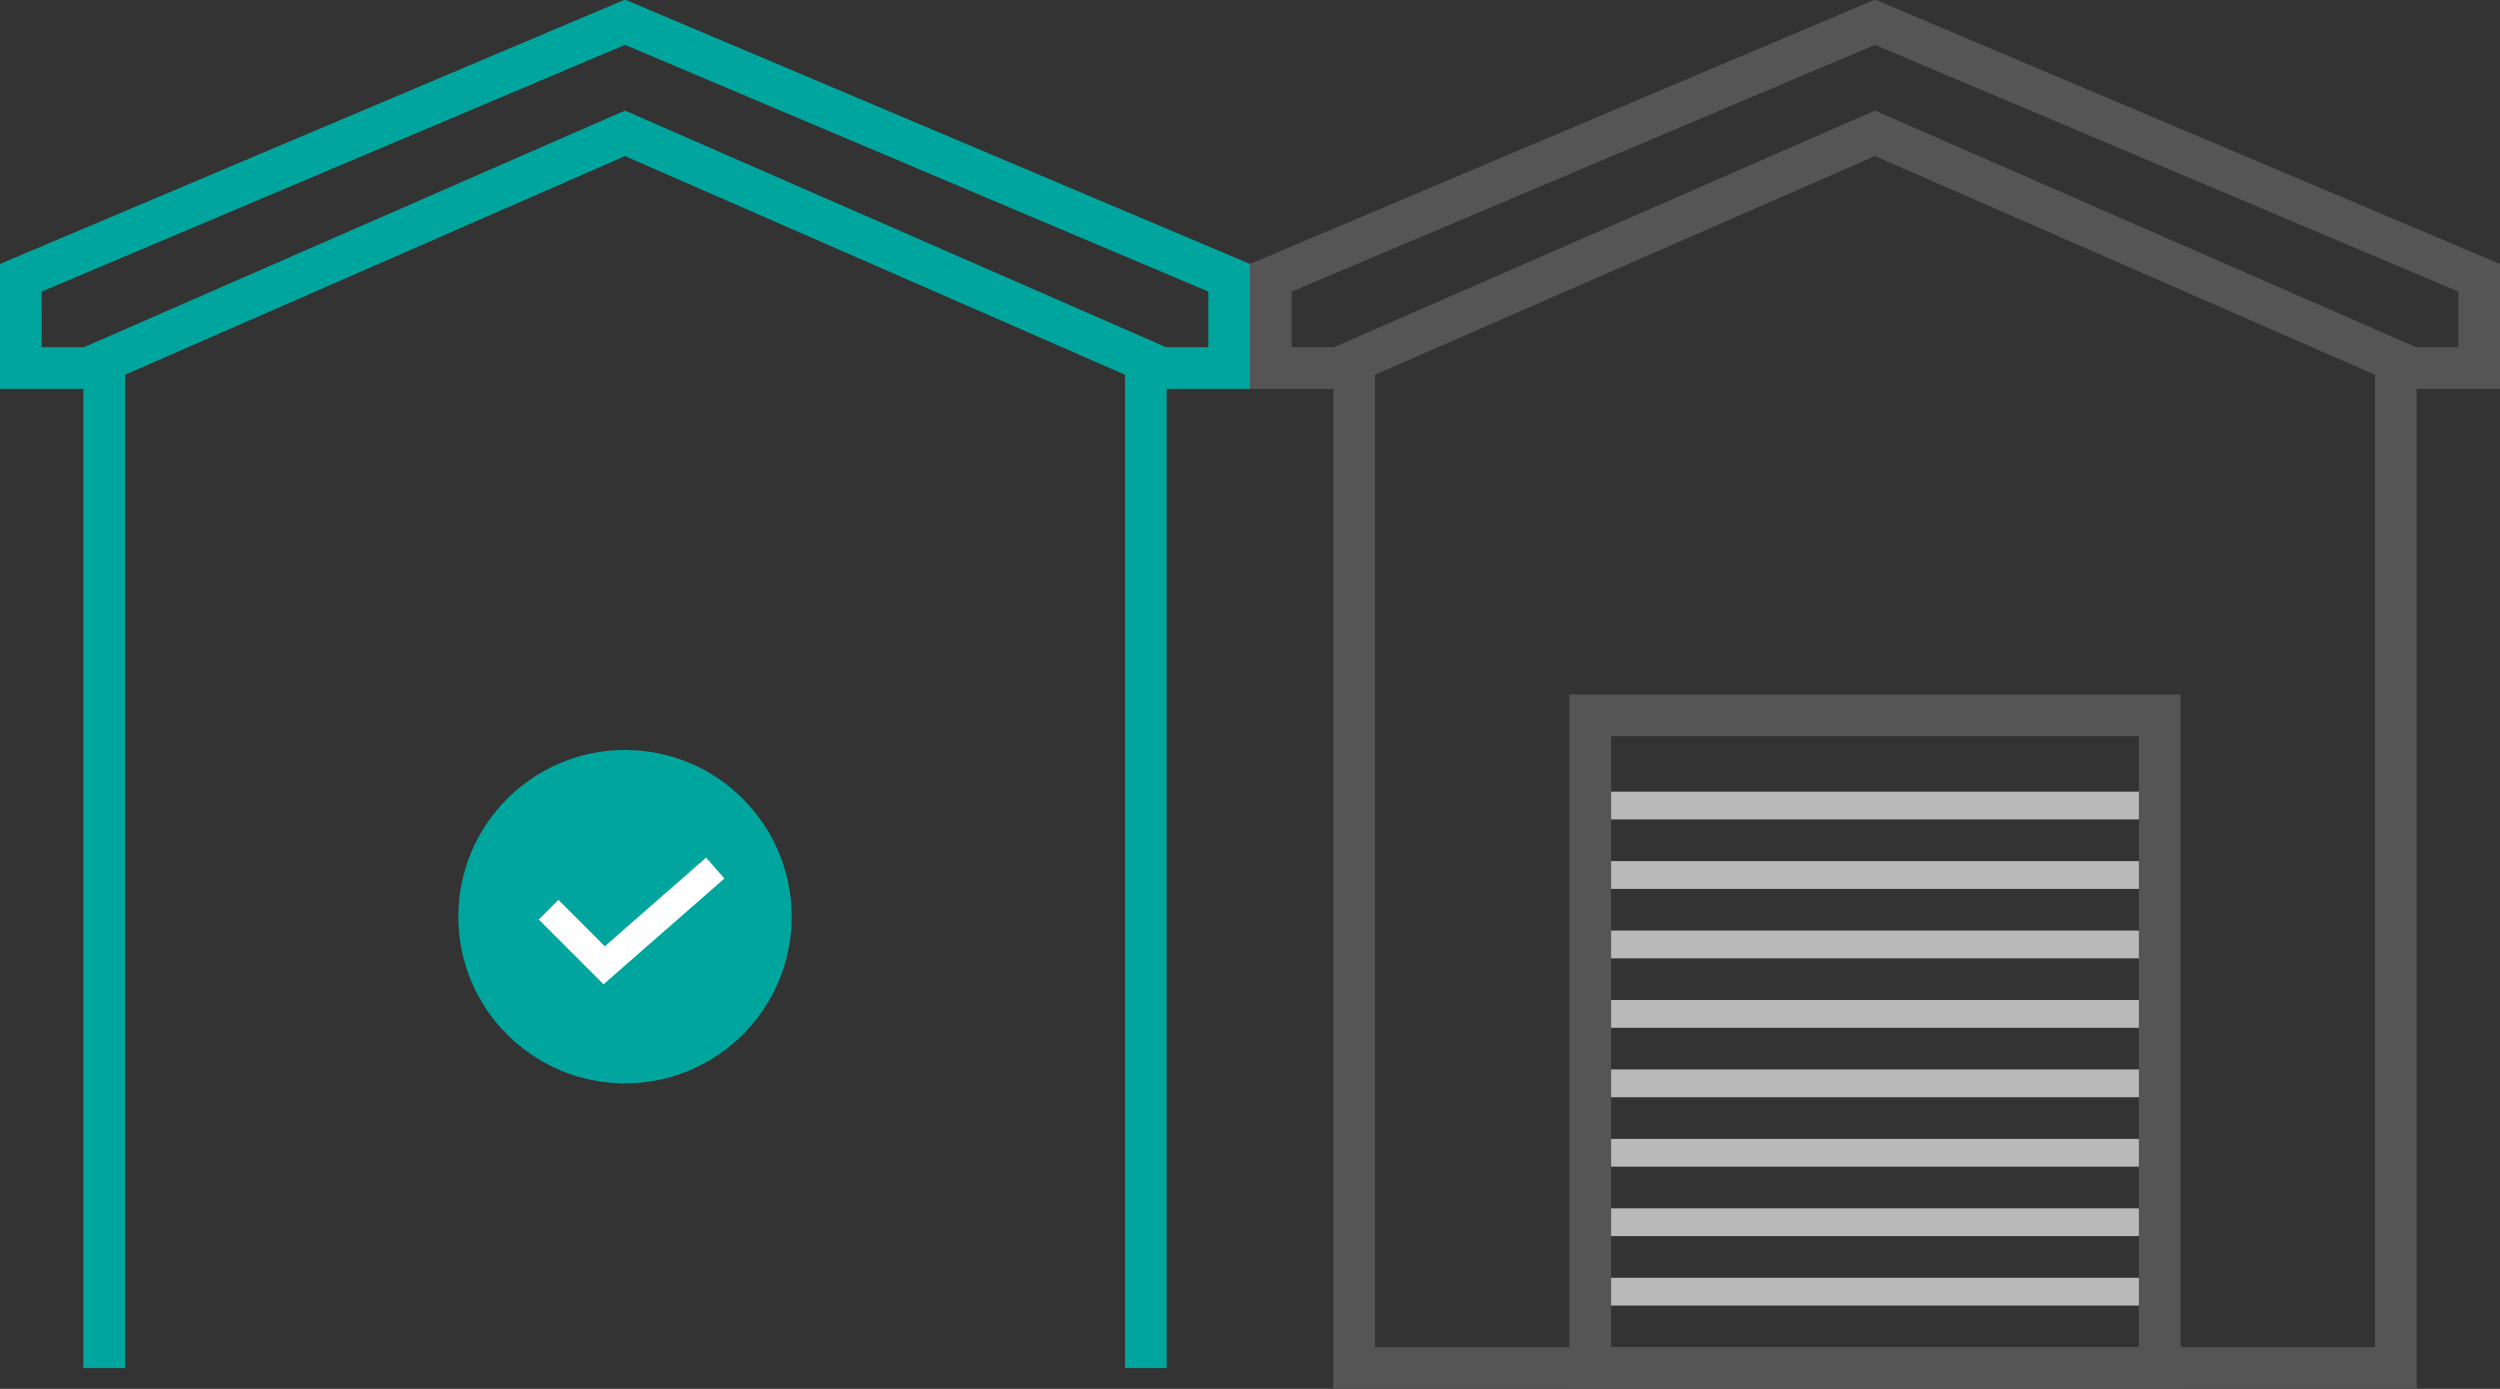<?xml version="1.0" encoding="utf-8"?>
<!-- Generator: Adobe Illustrator 23.0.3, SVG Export Plug-In . SVG Version: 6.00 Build 0)  -->
<svg version="1.1" id="syb-m" xmlns="http://www.w3.org/2000/svg" xmlns:xlink="http://www.w3.org/1999/xlink" x="0px" y="0px"
	 viewBox="0 0 180 100" style="enable-background:new 0 0 180 100;" xml:space="preserve">
<rect x="0" y="0" width="180" height="100" fill="#333333" stroke="none"/>
<style type="text/css">
	.st0{fill:none;stroke:#00A69E;stroke-width:3;stroke-miterlimit:10;}
	.st1{fill:#00A69E;}
	.st2{fill:none;stroke:#FFFFFF;stroke-width:2;}
	.st3{fill:none;stroke:#555555;stroke-width:3;stroke-miterlimit:10;}
	.st4{fill:none;stroke:#B9B9BA;stroke-width:2;stroke-miterlimit:10;}
</style>
<path id="Line_6_" class="st0" d="M6.2,26.5H1.5V20L45,1.6L88.5,20v6.5h-4.7"/>
<circle id="Circle_4_" class="st1" cx="45" cy="66" r="12"/>
<path id="Line_8_" class="st2" d="M39.5,65.5l4,4l8-7"/>
<path id="Line_7_" class="st0" d="M7.5,98.5V26L45,9.6L82.5,26v72.5"/>
<path id="Line_11_" class="st3" d="M96.2,26.5h-4.7V20L135,1.6L178.5,20v6.5h-4.7"/>
<path id="Line_9_" class="st3" d="M97.5,98.5V26L135,9.6L172.5,26v72.5H97.5z"/>
<path id="Line_10_" class="st3" d="M114.5,98.5v-47h41v47H114.5z"/>
<line id="Line" class="st4" x1="116" y1="58" x2="154" y2="58"/>
<line id="Line_1_" class="st4" x1="116" y1="63" x2="154" y2="63"/>
<line id="Line_2_" class="st4" x1="116" y1="68" x2="154" y2="68"/>
<line id="Line_3_" class="st4" x1="116" y1="73" x2="154" y2="73"/>
<line id="Line_4_" class="st4" x1="116" y1="78" x2="154" y2="78"/>
<line id="Line_5_" class="st4" x1="116" y1="83" x2="154" y2="83"/>
<line id="Line_12_" class="st4" x1="116" y1="88" x2="154" y2="88"/>
<line id="Line_13_" class="st4" x1="116" y1="93" x2="154" y2="93"/>
</svg>
